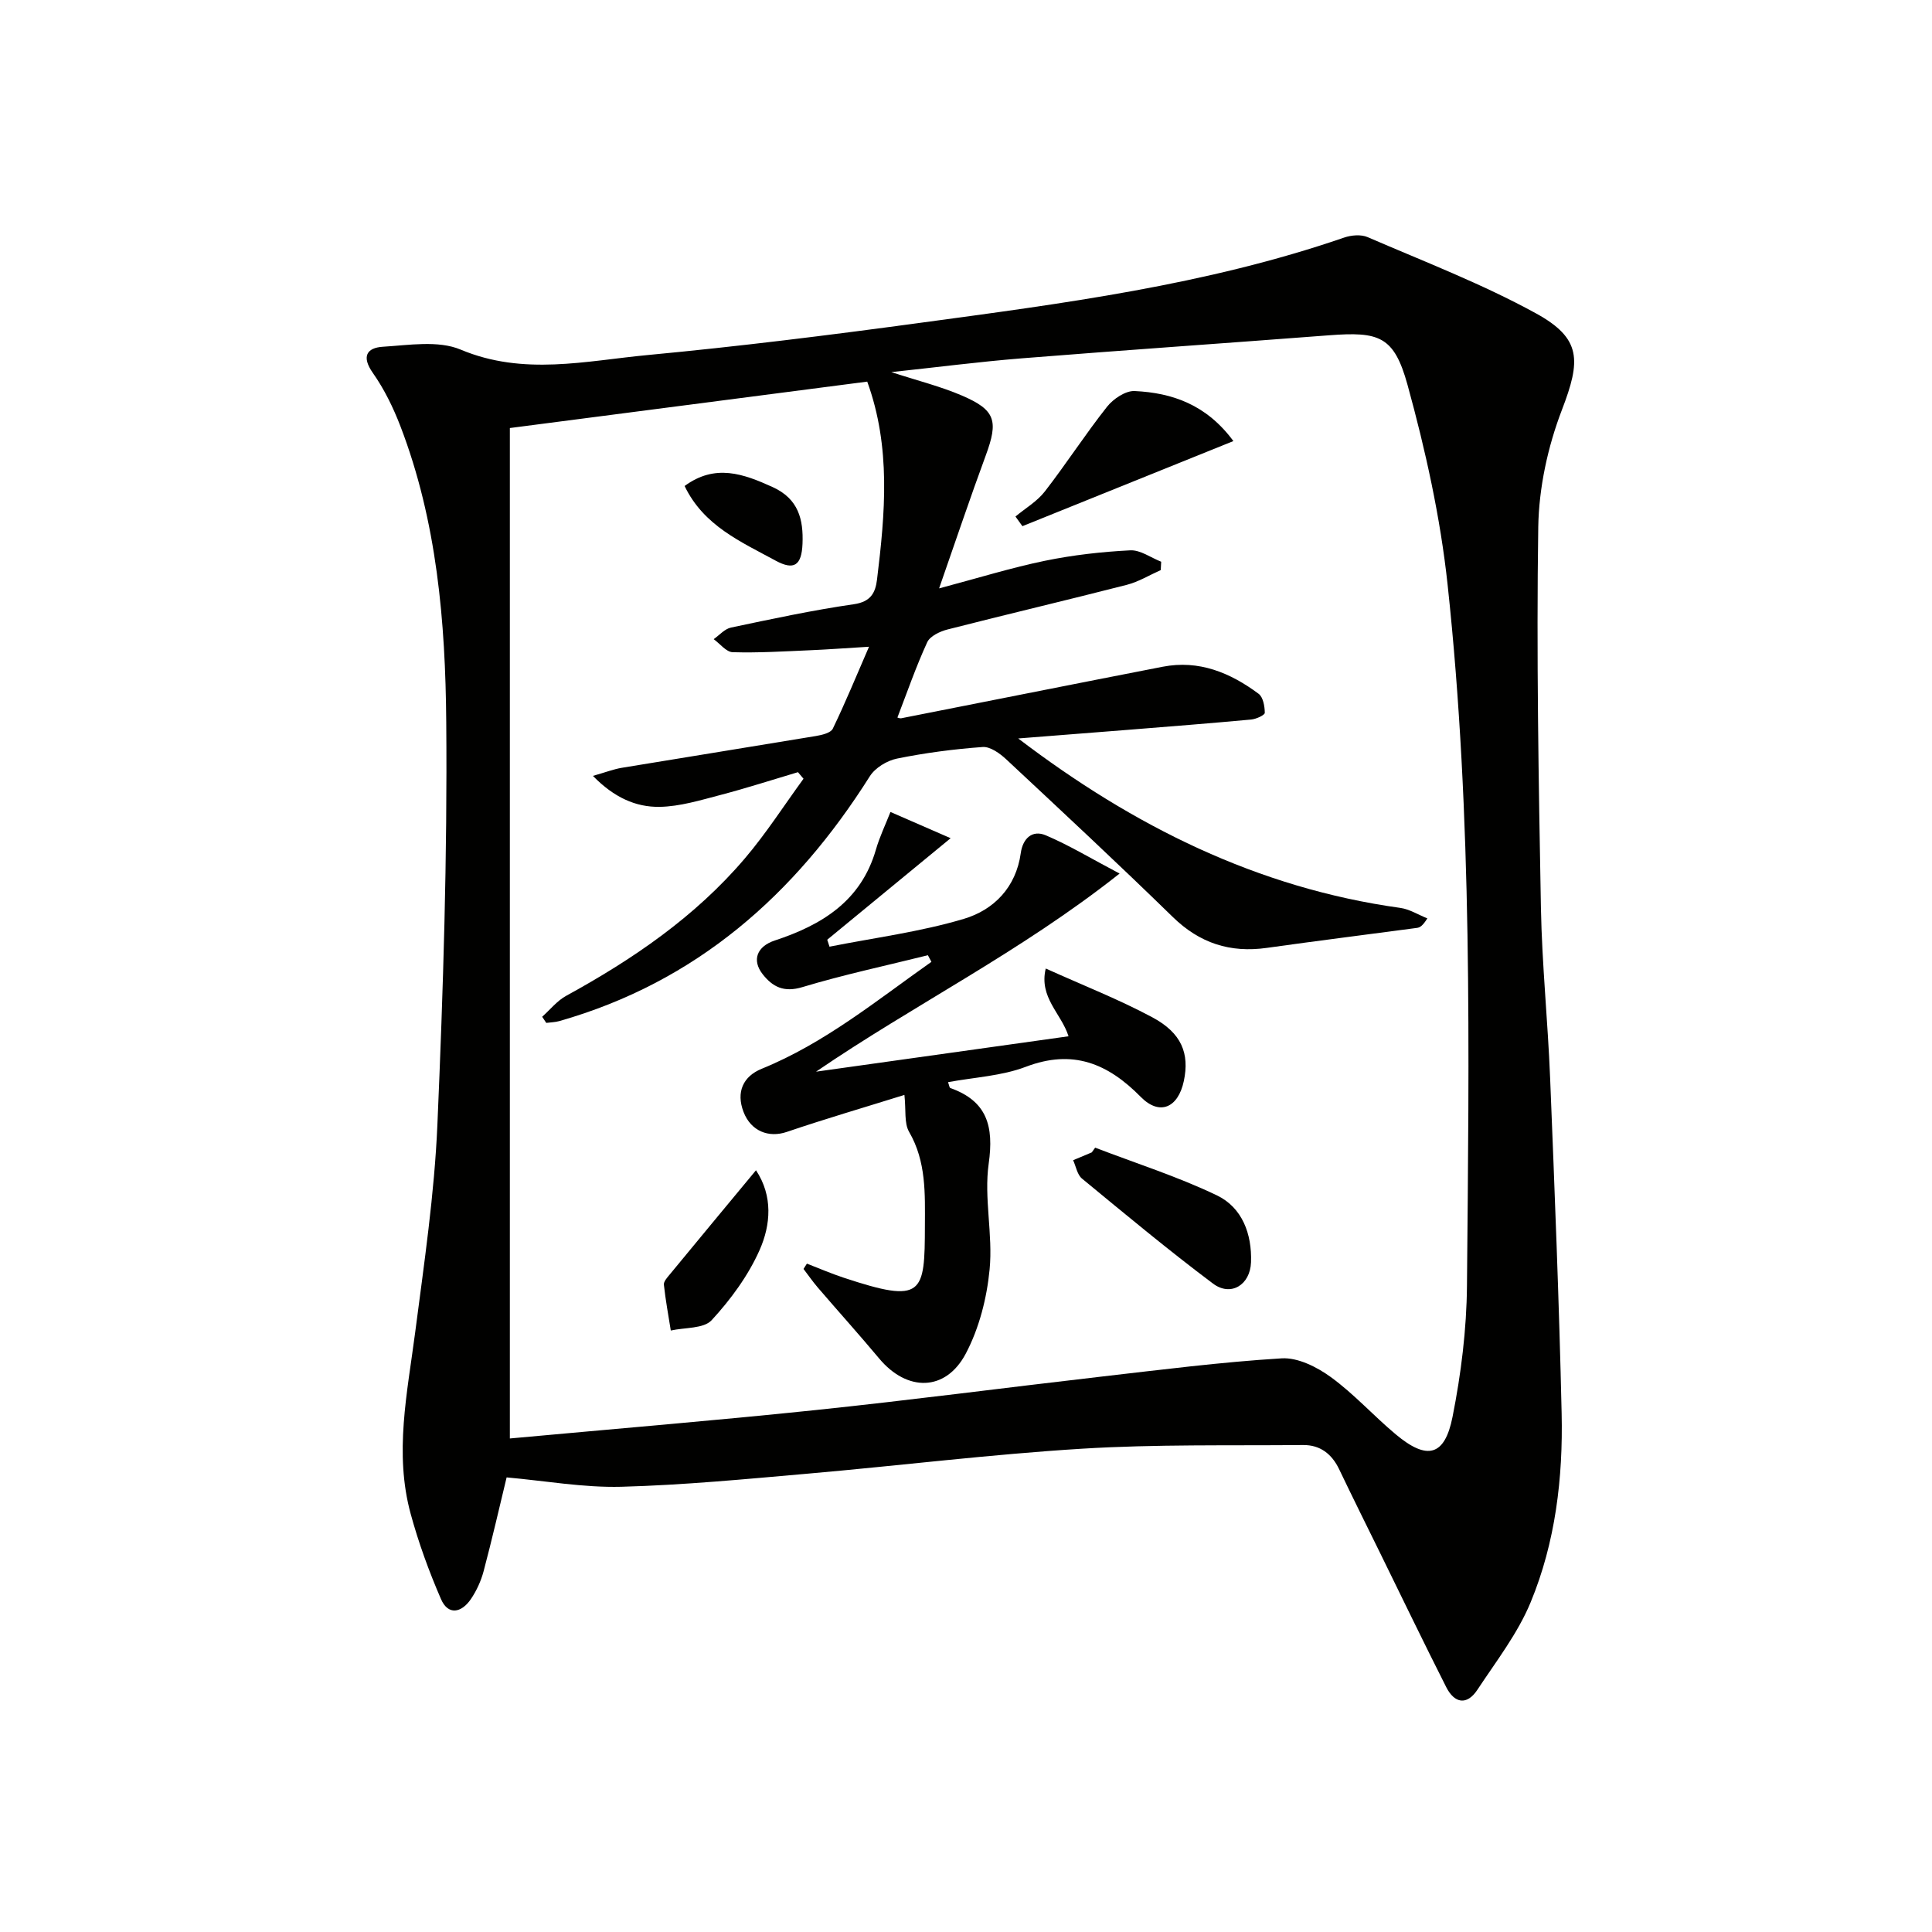 <svg enable-background="new 0 0 400 400" viewBox="0 0 400 400" xmlns="http://www.w3.org/2000/svg"><g fill="#010100"><path d="m104.89 305.88c-1.51 6.25-3.02 12.86-4.76 19.41-.54 2.04-1.48 4.09-2.67 5.83-1.92 2.79-4.67 3.39-6.16-.05-2.48-5.72-4.64-11.64-6.28-17.66-3.42-12.53-.7-25 .93-37.5 1.86-14.33 3.99-28.69 4.61-43.1 1.2-27.76 2.07-55.56 1.83-83.33-.17-20.74-1.92-41.53-9.49-61.24-1.48-3.85-3.34-7.66-5.7-11.02-2.42-3.43-1.24-5.23 2.08-5.43 5.38-.33 11.44-1.36 16.09.59 13.02 5.47 25.92 2.33 38.8 1.12 18.68-1.76 37.31-4.08 55.9-6.6 29.77-4.03 59.6-7.86 88.21-17.71 1.48-.51 3.49-.69 4.86-.1 11.7 5.06 23.69 9.66 34.83 15.77 9.53 5.22 9.33 9.79 5.4 20.02-2.92 7.61-4.76 16.11-4.89 24.24-.39 26.25.07 52.52.55 78.78.22 11.8 1.44 23.57 1.91 35.37.93 23.11 1.86 46.23 2.38 69.35.3 13.36-1.28 26.69-6.41 39.1-2.67 6.47-7.14 12.23-11.04 18.14-2.18 3.29-4.75 2.79-6.44-.55-4.64-9.18-9.12-18.45-13.65-27.69-2.86-5.81-5.74-11.61-8.54-17.46-1.52-3.16-3.94-5.01-7.42-4.98-15.27.14-30.58-.18-45.81.76-18.9 1.16-37.73 3.5-56.6 5.15-12.91 1.13-25.83 2.38-38.77 2.73-7.85.2-15.73-1.23-23.75-1.94zm80.91-157.32c.15.03.49.21.79.15 18.05-3.55 36.08-7.16 54.14-10.67 7.5-1.46 13.99 1.24 19.85 5.6.94.7 1.27 2.59 1.28 3.94 0 .48-1.78 1.29-2.8 1.39-8.44.78-16.89 1.44-25.34 2.12-7.64.61-15.27 1.2-22.91 1.8 23.85 18.16 49.57 30.98 79.1 35.08 1.93.27 3.74 1.43 5.61 2.17-.99 1.57-1.55 1.89-2.14 1.97-10.36 1.39-20.74 2.68-31.1 4.14-7.6 1.07-13.91-.97-19.48-6.41-11.32-11.04-22.89-21.82-34.45-32.61-1.33-1.24-3.32-2.68-4.89-2.57-5.95.43-11.91 1.21-17.76 2.4-2.07.42-4.52 1.92-5.62 3.67-15.47 24.52-35.93 42.6-64.3 50.68-.86.24-1.79.25-2.68.37-.28-.42-.57-.85-.85-1.27 1.64-1.46 3.08-3.3 4.96-4.33 13.82-7.57 26.72-16.37 37-28.45 4.42-5.19 8.12-10.98 12.15-16.5-.38-.45-.77-.91-1.15-1.36-5.35 1.59-10.66 3.31-16.05 4.72-4.14 1.08-8.38 2.39-12.59 2.46-4.92.08-9.44-1.93-13.81-6.41 2.66-.76 4.28-1.39 5.95-1.67 13.41-2.22 26.83-4.36 40.24-6.59 1.24-.21 3.05-.64 3.47-1.51 2.55-5.27 4.78-10.7 7.5-16.97-5.01.3-8.64.58-12.28.73-5.32.23-10.64.56-15.95.4-1.33-.04-2.62-1.75-3.93-2.7 1.19-.83 2.28-2.13 3.59-2.4 8.44-1.78 16.9-3.6 25.43-4.83 3.49-.51 4.46-2.34 4.8-5.12 1.67-13.68 2.92-27.36-2.03-40.97-24.8 3.22-49.58 6.44-73.99 9.61v209.2c21.3-1.96 42.32-3.69 63.29-5.88 19.64-2.05 39.23-4.63 58.85-6.89 12.54-1.44 25.08-3.05 37.66-3.82 3.34-.2 7.3 1.79 10.17 3.88 4.82 3.5 8.87 8.04 13.46 11.87 6.46 5.4 10.12 4.54 11.74-3.62 1.77-8.91 2.91-18.09 2.99-27.16.43-48.43 1.19-96.91-4.01-145.16-1.5-13.94-4.57-27.83-8.3-41.37-2.79-10.1-5.88-11.04-16.26-10.25-21.2 1.63-42.42 3.07-63.62 4.77-8.73.7-17.42 1.83-26.99 2.85 5.52 1.8 10.2 2.96 14.58 4.84 7.01 3 7.61 5.25 4.98 12.39-3.19 8.64-6.12 17.38-9.67 27.55 8.24-2.19 15.02-4.3 21.93-5.72 5.79-1.19 11.73-1.86 17.64-2.16 2.09-.11 4.27 1.52 6.41 2.36-.03.58-.06 1.16-.09 1.73-2.34 1.04-4.58 2.42-7.02 3.05-12.36 3.17-24.78 6.09-37.14 9.25-1.56.4-3.61 1.37-4.19 2.64-2.34 5.09-4.17 10.39-6.17 15.59z"/><path d="m192.11 197.77c-8.67 2.16-17.43 4.02-25.98 6.6-3.82 1.16-6.16-.04-8.22-2.66-2.31-2.93-1.18-5.78 2.5-6.99 9.72-3.2 17.85-8.14 20.93-18.79.77-2.67 2-5.22 3.02-7.82 3.69 1.61 7.38 3.22 12.46 5.43-9.36 7.7-17.46 14.36-25.55 21.02.16.48.31.96.47 1.44 9.29-1.85 18.77-3.06 27.82-5.76 6.17-1.84 10.8-6.5 11.78-13.62.41-2.98 2.34-4.89 5.2-3.67 4.78 2.03 9.26 4.75 15.26 7.91-20.57 16.29-42.58 27.16-62.85 41.02 17.3-2.42 34.6-4.85 52.28-7.33-1.52-4.78-6.16-8.02-4.72-14.03 7.8 3.52 15.16 6.4 22.08 10.11 6.07 3.25 7.71 7.5 6.51 13.18-1.18 5.57-5.03 7.24-8.91 3.3-6.83-6.94-14.07-9.95-23.81-6.24-5.02 1.91-10.67 2.17-16.1 3.18.24.64.28 1.14.47 1.21 7.64 2.72 9.04 7.92 7.95 15.65-1.01 7.14.89 14.66.19 21.89-.57 5.95-2.16 12.19-4.93 17.44-4.18 7.92-12.18 7.92-17.93 1.03-4.16-4.98-8.51-9.8-12.74-14.73-1.04-1.22-1.96-2.55-2.93-3.82.23-.37.47-.74.7-1.1 2.53.98 5.03 2.06 7.6 2.91 16.51 5.47 16.8 3.44 16.83-10.79.02-6.55.3-13.26-3.27-19.4-1.05-1.81-.62-4.48-.97-7.65-8.29 2.59-16.38 4.95-24.35 7.66-3.75 1.28-7.43-.15-8.96-4.14-1.58-4.11-.08-7.37 3.76-8.93 13.05-5.31 23.82-14.16 35.14-22.14-.24-.45-.48-.91-.73-1.37z"/><path d="m226.74 237.61c8.42 3.23 17.06 5.98 25.17 9.86 5.28 2.52 7.31 8.01 7.1 13.87-.17 4.7-4.19 7.17-7.86 4.42-9.27-6.95-18.19-14.38-27.14-21.75-.98-.81-1.24-2.51-1.83-3.8 1.29-.54 2.57-1.08 3.86-1.62.23-.31.47-.64.7-.98z"/><path d="m255.36 91.32c-14.9 6.01-29.29 11.81-43.68 17.62-.48-.67-.96-1.34-1.44-2 2.05-1.71 4.49-3.13 6.09-5.2 4.44-5.73 8.38-11.85 12.88-17.54 1.29-1.63 3.83-3.33 5.71-3.24 7.81.37 14.88 2.83 20.44 10.36z"/><path d="m156.52 242.29c3.54 5.34 3.05 11.3.76 16.49-2.35 5.31-5.99 10.26-9.94 14.55-1.65 1.79-5.57 1.49-8.46 2.14-.5-3.16-1.09-6.32-1.43-9.49-.07-.66.7-1.49 1.22-2.12 5.81-7.06 11.65-14.09 17.85-21.57z"/><path d="m141.74 100.62c6.33-4.65 12.16-2.54 18.24.23 5.33 2.43 6.38 6.68 6.17 11.76-.19 4.48-1.77 5.52-5.56 3.47-7.18-3.91-14.9-7.22-18.85-15.46z"/></g></svg>